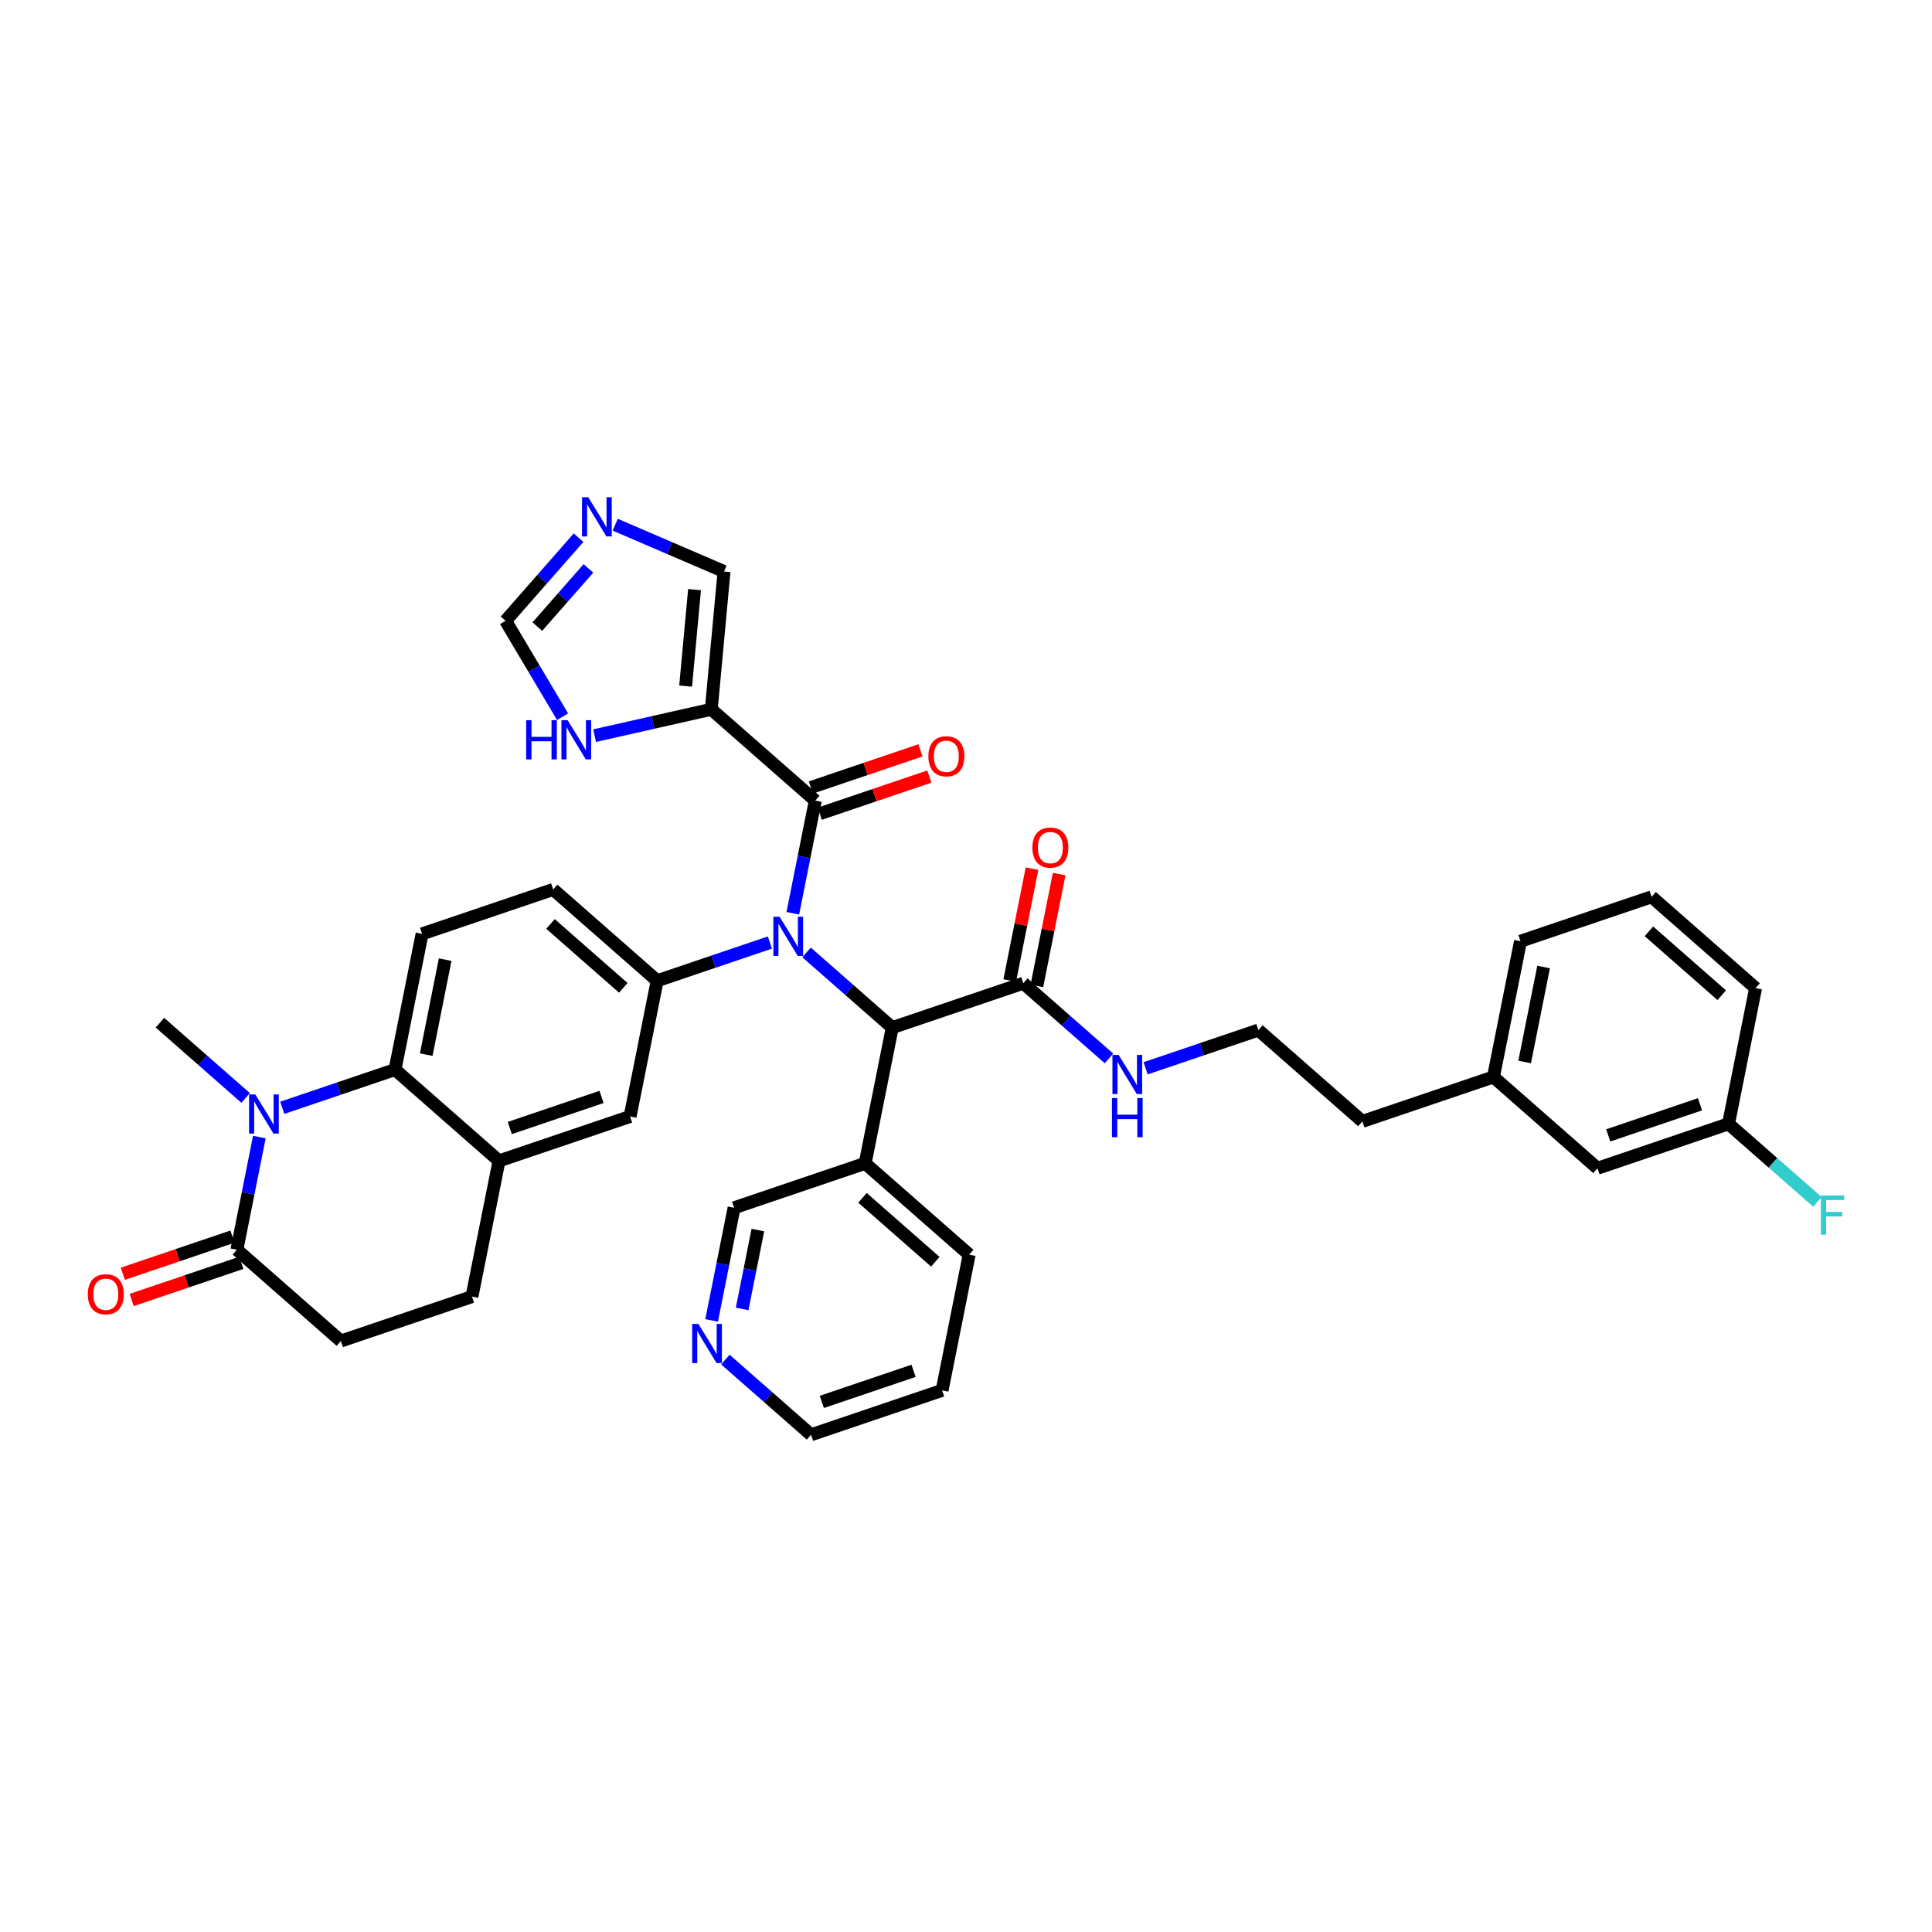 <?xml version='1.0' encoding='iso-8859-1'?>
<svg version='1.1' baseProfile='full'
              xmlns='http://www.w3.org/2000/svg'
                      xmlns:rdkit='http://www.rdkit.org/xml'
                      xmlns:xlink='http://www.w3.org/1999/xlink'
                  xml:space='preserve'
width='300px' height='300px' viewBox='0 0 300 300'>
<!-- END OF HEADER -->
<rect style='opacity:1.0;fill:#FFFFFF;stroke:none' width='300' height='300' x='0' y='0'> </rect>
<rect style='opacity:1.0;fill:#FFFFFF;stroke:none' width='300' height='300' x='0' y='0'> </rect>
<path class='bond-0 atom-0 atom-1' d='M 24.835,158.806 L 31.488,164.646' style='fill:none;fill-rule:evenodd;stroke:#000000;stroke-width:2.0px;stroke-linecap:butt;stroke-linejoin:miter;stroke-opacity:1' />
<path class='bond-0 atom-0 atom-1' d='M 31.488,164.646 L 38.14,170.486' style='fill:none;fill-rule:evenodd;stroke:#0000FF;stroke-width:2.0px;stroke-linecap:butt;stroke-linejoin:miter;stroke-opacity:1' />
<path class='bond-1 atom-1 atom-2' d='M 40.271,176.563 L 38.527,185.311' style='fill:none;fill-rule:evenodd;stroke:#0000FF;stroke-width:2.0px;stroke-linecap:butt;stroke-linejoin:miter;stroke-opacity:1' />
<path class='bond-1 atom-1 atom-2' d='M 38.527,185.311 L 36.782,194.058' style='fill:none;fill-rule:evenodd;stroke:#000000;stroke-width:2.0px;stroke-linecap:butt;stroke-linejoin:miter;stroke-opacity:1' />
<path class='bond-38 atom-38 atom-1' d='M 61.338,166.085 L 52.584,169.052' style='fill:none;fill-rule:evenodd;stroke:#000000;stroke-width:2.0px;stroke-linecap:butt;stroke-linejoin:miter;stroke-opacity:1' />
<path class='bond-38 atom-38 atom-1' d='M 52.584,169.052 L 43.83,172.019' style='fill:none;fill-rule:evenodd;stroke:#0000FF;stroke-width:2.0px;stroke-linecap:butt;stroke-linejoin:miter;stroke-opacity:1' />
<path class='bond-2 atom-2 atom-3' d='M 36.093,192.023 L 27.582,194.907' style='fill:none;fill-rule:evenodd;stroke:#000000;stroke-width:2.0px;stroke-linecap:butt;stroke-linejoin:miter;stroke-opacity:1' />
<path class='bond-2 atom-2 atom-3' d='M 27.582,194.907 L 19.071,197.791' style='fill:none;fill-rule:evenodd;stroke:#FF0000;stroke-width:2.0px;stroke-linecap:butt;stroke-linejoin:miter;stroke-opacity:1' />
<path class='bond-2 atom-2 atom-3' d='M 37.472,196.093 L 28.962,198.978' style='fill:none;fill-rule:evenodd;stroke:#000000;stroke-width:2.0px;stroke-linecap:butt;stroke-linejoin:miter;stroke-opacity:1' />
<path class='bond-2 atom-2 atom-3' d='M 28.962,198.978 L 20.451,201.862' style='fill:none;fill-rule:evenodd;stroke:#FF0000;stroke-width:2.0px;stroke-linecap:butt;stroke-linejoin:miter;stroke-opacity:1' />
<path class='bond-3 atom-2 atom-4' d='M 36.782,194.058 L 52.932,208.235' style='fill:none;fill-rule:evenodd;stroke:#000000;stroke-width:2.0px;stroke-linecap:butt;stroke-linejoin:miter;stroke-opacity:1' />
<path class='bond-4 atom-4 atom-5' d='M 52.932,208.235 L 73.285,201.337' style='fill:none;fill-rule:evenodd;stroke:#000000;stroke-width:2.0px;stroke-linecap:butt;stroke-linejoin:miter;stroke-opacity:1' />
<path class='bond-5 atom-5 atom-6' d='M 73.285,201.337 L 77.487,180.262' style='fill:none;fill-rule:evenodd;stroke:#000000;stroke-width:2.0px;stroke-linecap:butt;stroke-linejoin:miter;stroke-opacity:1' />
<path class='bond-6 atom-6 atom-7' d='M 77.487,180.262 L 97.84,173.365' style='fill:none;fill-rule:evenodd;stroke:#000000;stroke-width:2.0px;stroke-linecap:butt;stroke-linejoin:miter;stroke-opacity:1' />
<path class='bond-6 atom-6 atom-7' d='M 79.161,175.157 L 93.407,170.329' style='fill:none;fill-rule:evenodd;stroke:#000000;stroke-width:2.0px;stroke-linecap:butt;stroke-linejoin:miter;stroke-opacity:1' />
<path class='bond-39 atom-38 atom-6' d='M 61.338,166.085 L 77.487,180.262' style='fill:none;fill-rule:evenodd;stroke:#000000;stroke-width:2.0px;stroke-linecap:butt;stroke-linejoin:miter;stroke-opacity:1' />
<path class='bond-7 atom-7 atom-8' d='M 97.84,173.365 L 102.043,152.29' style='fill:none;fill-rule:evenodd;stroke:#000000;stroke-width:2.0px;stroke-linecap:butt;stroke-linejoin:miter;stroke-opacity:1' />
<path class='bond-8 atom-8 atom-9' d='M 102.043,152.29 L 110.796,149.323' style='fill:none;fill-rule:evenodd;stroke:#000000;stroke-width:2.0px;stroke-linecap:butt;stroke-linejoin:miter;stroke-opacity:1' />
<path class='bond-8 atom-8 atom-9' d='M 110.796,149.323 L 119.55,146.357' style='fill:none;fill-rule:evenodd;stroke:#0000FF;stroke-width:2.0px;stroke-linecap:butt;stroke-linejoin:miter;stroke-opacity:1' />
<path class='bond-35 atom-8 atom-36' d='M 102.043,152.29 L 85.893,138.113' style='fill:none;fill-rule:evenodd;stroke:#000000;stroke-width:2.0px;stroke-linecap:butt;stroke-linejoin:miter;stroke-opacity:1' />
<path class='bond-35 atom-8 atom-36' d='M 96.785,153.393 L 85.48,143.47' style='fill:none;fill-rule:evenodd;stroke:#000000;stroke-width:2.0px;stroke-linecap:butt;stroke-linejoin:miter;stroke-opacity:1' />
<path class='bond-9 atom-9 atom-10' d='M 123.109,141.812 L 124.853,133.065' style='fill:none;fill-rule:evenodd;stroke:#0000FF;stroke-width:2.0px;stroke-linecap:butt;stroke-linejoin:miter;stroke-opacity:1' />
<path class='bond-9 atom-9 atom-10' d='M 124.853,133.065 L 126.598,124.318' style='fill:none;fill-rule:evenodd;stroke:#000000;stroke-width:2.0px;stroke-linecap:butt;stroke-linejoin:miter;stroke-opacity:1' />
<path class='bond-16 atom-9 atom-17' d='M 125.24,147.89 L 131.893,153.73' style='fill:none;fill-rule:evenodd;stroke:#0000FF;stroke-width:2.0px;stroke-linecap:butt;stroke-linejoin:miter;stroke-opacity:1' />
<path class='bond-16 atom-9 atom-17' d='M 131.893,153.73 L 138.545,159.569' style='fill:none;fill-rule:evenodd;stroke:#000000;stroke-width:2.0px;stroke-linecap:butt;stroke-linejoin:miter;stroke-opacity:1' />
<path class='bond-10 atom-10 atom-11' d='M 127.287,126.353 L 135.798,123.468' style='fill:none;fill-rule:evenodd;stroke:#000000;stroke-width:2.0px;stroke-linecap:butt;stroke-linejoin:miter;stroke-opacity:1' />
<path class='bond-10 atom-10 atom-11' d='M 135.798,123.468 L 144.309,120.584' style='fill:none;fill-rule:evenodd;stroke:#FF0000;stroke-width:2.0px;stroke-linecap:butt;stroke-linejoin:miter;stroke-opacity:1' />
<path class='bond-10 atom-10 atom-11' d='M 125.908,122.282 L 134.419,119.398' style='fill:none;fill-rule:evenodd;stroke:#000000;stroke-width:2.0px;stroke-linecap:butt;stroke-linejoin:miter;stroke-opacity:1' />
<path class='bond-10 atom-10 atom-11' d='M 134.419,119.398 L 142.93,116.514' style='fill:none;fill-rule:evenodd;stroke:#FF0000;stroke-width:2.0px;stroke-linecap:butt;stroke-linejoin:miter;stroke-opacity:1' />
<path class='bond-11 atom-10 atom-12' d='M 126.598,124.318 L 110.448,110.141' style='fill:none;fill-rule:evenodd;stroke:#000000;stroke-width:2.0px;stroke-linecap:butt;stroke-linejoin:miter;stroke-opacity:1' />
<path class='bond-12 atom-12 atom-13' d='M 110.448,110.141 L 112.425,88.742' style='fill:none;fill-rule:evenodd;stroke:#000000;stroke-width:2.0px;stroke-linecap:butt;stroke-linejoin:miter;stroke-opacity:1' />
<path class='bond-12 atom-12 atom-13' d='M 106.465,106.536 L 107.848,91.557' style='fill:none;fill-rule:evenodd;stroke:#000000;stroke-width:2.0px;stroke-linecap:butt;stroke-linejoin:miter;stroke-opacity:1' />
<path class='bond-40 atom-16 atom-12' d='M 92.331,114.231 L 101.389,112.186' style='fill:none;fill-rule:evenodd;stroke:#0000FF;stroke-width:2.0px;stroke-linecap:butt;stroke-linejoin:miter;stroke-opacity:1' />
<path class='bond-40 atom-16 atom-12' d='M 101.389,112.186 L 110.448,110.141' style='fill:none;fill-rule:evenodd;stroke:#000000;stroke-width:2.0px;stroke-linecap:butt;stroke-linejoin:miter;stroke-opacity:1' />
<path class='bond-13 atom-13 atom-14' d='M 112.425,88.742 L 103.977,85.108' style='fill:none;fill-rule:evenodd;stroke:#000000;stroke-width:2.0px;stroke-linecap:butt;stroke-linejoin:miter;stroke-opacity:1' />
<path class='bond-13 atom-13 atom-14' d='M 103.977,85.108 L 95.529,81.474' style='fill:none;fill-rule:evenodd;stroke:#0000FF;stroke-width:2.0px;stroke-linecap:butt;stroke-linejoin:miter;stroke-opacity:1' />
<path class='bond-14 atom-14 atom-15' d='M 89.839,83.491 L 84.173,89.945' style='fill:none;fill-rule:evenodd;stroke:#0000FF;stroke-width:2.0px;stroke-linecap:butt;stroke-linejoin:miter;stroke-opacity:1' />
<path class='bond-14 atom-14 atom-15' d='M 84.173,89.945 L 78.507,96.4' style='fill:none;fill-rule:evenodd;stroke:#000000;stroke-width:2.0px;stroke-linecap:butt;stroke-linejoin:miter;stroke-opacity:1' />
<path class='bond-14 atom-14 atom-15' d='M 91.369,88.263 L 87.403,92.781' style='fill:none;fill-rule:evenodd;stroke:#0000FF;stroke-width:2.0px;stroke-linecap:butt;stroke-linejoin:miter;stroke-opacity:1' />
<path class='bond-14 atom-14 atom-15' d='M 87.403,92.781 L 83.437,97.299' style='fill:none;fill-rule:evenodd;stroke:#000000;stroke-width:2.0px;stroke-linecap:butt;stroke-linejoin:miter;stroke-opacity:1' />
<path class='bond-15 atom-15 atom-16' d='M 78.507,96.4 L 82.933,103.846' style='fill:none;fill-rule:evenodd;stroke:#000000;stroke-width:2.0px;stroke-linecap:butt;stroke-linejoin:miter;stroke-opacity:1' />
<path class='bond-15 atom-15 atom-16' d='M 82.933,103.846 L 87.358,111.293' style='fill:none;fill-rule:evenodd;stroke:#0000FF;stroke-width:2.0px;stroke-linecap:butt;stroke-linejoin:miter;stroke-opacity:1' />
<path class='bond-17 atom-17 atom-18' d='M 138.545,159.569 L 158.897,152.671' style='fill:none;fill-rule:evenodd;stroke:#000000;stroke-width:2.0px;stroke-linecap:butt;stroke-linejoin:miter;stroke-opacity:1' />
<path class='bond-29 atom-17 atom-30' d='M 138.545,159.569 L 134.342,180.644' style='fill:none;fill-rule:evenodd;stroke:#000000;stroke-width:2.0px;stroke-linecap:butt;stroke-linejoin:miter;stroke-opacity:1' />
<path class='bond-18 atom-18 atom-19' d='M 161.005,153.092 L 162.736,144.409' style='fill:none;fill-rule:evenodd;stroke:#000000;stroke-width:2.0px;stroke-linecap:butt;stroke-linejoin:miter;stroke-opacity:1' />
<path class='bond-18 atom-18 atom-19' d='M 162.736,144.409 L 164.468,135.726' style='fill:none;fill-rule:evenodd;stroke:#FF0000;stroke-width:2.0px;stroke-linecap:butt;stroke-linejoin:miter;stroke-opacity:1' />
<path class='bond-18 atom-18 atom-19' d='M 156.79,152.251 L 158.521,143.568' style='fill:none;fill-rule:evenodd;stroke:#000000;stroke-width:2.0px;stroke-linecap:butt;stroke-linejoin:miter;stroke-opacity:1' />
<path class='bond-18 atom-18 atom-19' d='M 158.521,143.568 L 160.253,134.886' style='fill:none;fill-rule:evenodd;stroke:#FF0000;stroke-width:2.0px;stroke-linecap:butt;stroke-linejoin:miter;stroke-opacity:1' />
<path class='bond-19 atom-18 atom-20' d='M 158.897,152.671 L 165.55,158.511' style='fill:none;fill-rule:evenodd;stroke:#000000;stroke-width:2.0px;stroke-linecap:butt;stroke-linejoin:miter;stroke-opacity:1' />
<path class='bond-19 atom-18 atom-20' d='M 165.55,158.511 L 172.202,164.351' style='fill:none;fill-rule:evenodd;stroke:#0000FF;stroke-width:2.0px;stroke-linecap:butt;stroke-linejoin:miter;stroke-opacity:1' />
<path class='bond-20 atom-20 atom-21' d='M 177.892,165.884 L 186.646,162.917' style='fill:none;fill-rule:evenodd;stroke:#0000FF;stroke-width:2.0px;stroke-linecap:butt;stroke-linejoin:miter;stroke-opacity:1' />
<path class='bond-20 atom-20 atom-21' d='M 186.646,162.917 L 195.4,159.951' style='fill:none;fill-rule:evenodd;stroke:#000000;stroke-width:2.0px;stroke-linecap:butt;stroke-linejoin:miter;stroke-opacity:1' />
<path class='bond-21 atom-21 atom-22' d='M 195.4,159.951 L 211.55,174.128' style='fill:none;fill-rule:evenodd;stroke:#000000;stroke-width:2.0px;stroke-linecap:butt;stroke-linejoin:miter;stroke-opacity:1' />
<path class='bond-22 atom-22 atom-23' d='M 211.55,174.128 L 231.902,167.23' style='fill:none;fill-rule:evenodd;stroke:#000000;stroke-width:2.0px;stroke-linecap:butt;stroke-linejoin:miter;stroke-opacity:1' />
<path class='bond-23 atom-23 atom-24' d='M 231.902,167.23 L 236.105,146.155' style='fill:none;fill-rule:evenodd;stroke:#000000;stroke-width:2.0px;stroke-linecap:butt;stroke-linejoin:miter;stroke-opacity:1' />
<path class='bond-23 atom-23 atom-24' d='M 236.747,164.909 L 239.689,150.157' style='fill:none;fill-rule:evenodd;stroke:#000000;stroke-width:2.0px;stroke-linecap:butt;stroke-linejoin:miter;stroke-opacity:1' />
<path class='bond-41 atom-29 atom-23' d='M 248.052,181.407 L 231.902,167.23' style='fill:none;fill-rule:evenodd;stroke:#000000;stroke-width:2.0px;stroke-linecap:butt;stroke-linejoin:miter;stroke-opacity:1' />
<path class='bond-24 atom-24 atom-25' d='M 236.105,146.155 L 256.457,139.257' style='fill:none;fill-rule:evenodd;stroke:#000000;stroke-width:2.0px;stroke-linecap:butt;stroke-linejoin:miter;stroke-opacity:1' />
<path class='bond-25 atom-25 atom-26' d='M 256.457,139.257 L 272.607,153.434' style='fill:none;fill-rule:evenodd;stroke:#000000;stroke-width:2.0px;stroke-linecap:butt;stroke-linejoin:miter;stroke-opacity:1' />
<path class='bond-25 atom-25 atom-26' d='M 256.044,144.614 L 267.349,154.538' style='fill:none;fill-rule:evenodd;stroke:#000000;stroke-width:2.0px;stroke-linecap:butt;stroke-linejoin:miter;stroke-opacity:1' />
<path class='bond-26 atom-26 atom-27' d='M 272.607,153.434 L 268.404,174.509' style='fill:none;fill-rule:evenodd;stroke:#000000;stroke-width:2.0px;stroke-linecap:butt;stroke-linejoin:miter;stroke-opacity:1' />
<path class='bond-27 atom-27 atom-28' d='M 268.404,174.509 L 275.306,180.567' style='fill:none;fill-rule:evenodd;stroke:#000000;stroke-width:2.0px;stroke-linecap:butt;stroke-linejoin:miter;stroke-opacity:1' />
<path class='bond-27 atom-27 atom-28' d='M 275.306,180.567 L 282.208,186.626' style='fill:none;fill-rule:evenodd;stroke:#33CCCC;stroke-width:2.0px;stroke-linecap:butt;stroke-linejoin:miter;stroke-opacity:1' />
<path class='bond-28 atom-27 atom-29' d='M 268.404,174.509 L 248.052,181.407' style='fill:none;fill-rule:evenodd;stroke:#000000;stroke-width:2.0px;stroke-linecap:butt;stroke-linejoin:miter;stroke-opacity:1' />
<path class='bond-28 atom-27 atom-29' d='M 263.972,171.473 L 249.725,176.302' style='fill:none;fill-rule:evenodd;stroke:#000000;stroke-width:2.0px;stroke-linecap:butt;stroke-linejoin:miter;stroke-opacity:1' />
<path class='bond-30 atom-30 atom-31' d='M 134.342,180.644 L 150.492,194.821' style='fill:none;fill-rule:evenodd;stroke:#000000;stroke-width:2.0px;stroke-linecap:butt;stroke-linejoin:miter;stroke-opacity:1' />
<path class='bond-30 atom-30 atom-31' d='M 133.929,186 L 145.234,195.924' style='fill:none;fill-rule:evenodd;stroke:#000000;stroke-width:2.0px;stroke-linecap:butt;stroke-linejoin:miter;stroke-opacity:1' />
<path class='bond-42 atom-35 atom-30' d='M 113.99,187.542 L 134.342,180.644' style='fill:none;fill-rule:evenodd;stroke:#000000;stroke-width:2.0px;stroke-linecap:butt;stroke-linejoin:miter;stroke-opacity:1' />
<path class='bond-31 atom-31 atom-32' d='M 150.492,194.821 L 146.289,215.895' style='fill:none;fill-rule:evenodd;stroke:#000000;stroke-width:2.0px;stroke-linecap:butt;stroke-linejoin:miter;stroke-opacity:1' />
<path class='bond-32 atom-32 atom-33' d='M 146.289,215.895 L 125.937,222.793' style='fill:none;fill-rule:evenodd;stroke:#000000;stroke-width:2.0px;stroke-linecap:butt;stroke-linejoin:miter;stroke-opacity:1' />
<path class='bond-32 atom-32 atom-33' d='M 141.857,212.86 L 127.61,217.688' style='fill:none;fill-rule:evenodd;stroke:#000000;stroke-width:2.0px;stroke-linecap:butt;stroke-linejoin:miter;stroke-opacity:1' />
<path class='bond-33 atom-33 atom-34' d='M 125.937,222.793 L 119.285,216.953' style='fill:none;fill-rule:evenodd;stroke:#000000;stroke-width:2.0px;stroke-linecap:butt;stroke-linejoin:miter;stroke-opacity:1' />
<path class='bond-33 atom-33 atom-34' d='M 119.285,216.953 L 112.632,211.114' style='fill:none;fill-rule:evenodd;stroke:#0000FF;stroke-width:2.0px;stroke-linecap:butt;stroke-linejoin:miter;stroke-opacity:1' />
<path class='bond-34 atom-34 atom-35' d='M 110.501,205.036 L 112.245,196.289' style='fill:none;fill-rule:evenodd;stroke:#0000FF;stroke-width:2.0px;stroke-linecap:butt;stroke-linejoin:miter;stroke-opacity:1' />
<path class='bond-34 atom-34 atom-35' d='M 112.245,196.289 L 113.99,187.542' style='fill:none;fill-rule:evenodd;stroke:#000000;stroke-width:2.0px;stroke-linecap:butt;stroke-linejoin:miter;stroke-opacity:1' />
<path class='bond-34 atom-34 atom-35' d='M 115.239,203.252 L 116.46,197.129' style='fill:none;fill-rule:evenodd;stroke:#0000FF;stroke-width:2.0px;stroke-linecap:butt;stroke-linejoin:miter;stroke-opacity:1' />
<path class='bond-34 atom-34 atom-35' d='M 116.46,197.129 L 117.681,191.006' style='fill:none;fill-rule:evenodd;stroke:#000000;stroke-width:2.0px;stroke-linecap:butt;stroke-linejoin:miter;stroke-opacity:1' />
<path class='bond-36 atom-36 atom-37' d='M 85.893,138.113 L 65.54,145.011' style='fill:none;fill-rule:evenodd;stroke:#000000;stroke-width:2.0px;stroke-linecap:butt;stroke-linejoin:miter;stroke-opacity:1' />
<path class='bond-37 atom-37 atom-38' d='M 65.54,145.011 L 61.338,166.085' style='fill:none;fill-rule:evenodd;stroke:#000000;stroke-width:2.0px;stroke-linecap:butt;stroke-linejoin:miter;stroke-opacity:1' />
<path class='bond-37 atom-37 atom-38' d='M 69.125,149.013 L 66.183,163.765' style='fill:none;fill-rule:evenodd;stroke:#000000;stroke-width:2.0px;stroke-linecap:butt;stroke-linejoin:miter;stroke-opacity:1' />
<path  class='atom-1' d='M 39.64 169.94
L 41.634 173.164
Q 41.832 173.482, 42.15 174.058
Q 42.468 174.634, 42.485 174.668
L 42.485 169.94
L 43.293 169.94
L 43.293 176.026
L 42.459 176.026
L 40.319 172.502
Q 40.07 172.089, 39.803 171.616
Q 39.545 171.144, 39.468 170.998
L 39.468 176.026
L 38.677 176.026
L 38.677 169.94
L 39.64 169.94
' fill='#0000FF'/>
<path  class='atom-3' d='M 13.636 200.973
Q 13.636 199.511, 14.358 198.695
Q 15.081 197.878, 16.43 197.878
Q 17.78 197.878, 18.502 198.695
Q 19.224 199.511, 19.224 200.973
Q 19.224 202.451, 18.493 203.294
Q 17.762 204.127, 16.43 204.127
Q 15.089 204.127, 14.358 203.294
Q 13.636 202.46, 13.636 200.973
M 16.43 203.44
Q 17.358 203.44, 17.857 202.821
Q 18.364 202.193, 18.364 200.973
Q 18.364 199.778, 17.857 199.176
Q 17.358 198.566, 16.43 198.566
Q 15.502 198.566, 14.995 199.168
Q 14.496 199.769, 14.496 200.973
Q 14.496 202.202, 14.995 202.821
Q 15.502 203.44, 16.43 203.44
' fill='#FF0000'/>
<path  class='atom-9' d='M 121.05 142.349
L 123.044 145.573
Q 123.242 145.891, 123.56 146.467
Q 123.878 147.043, 123.895 147.077
L 123.895 142.349
L 124.703 142.349
L 124.703 148.435
L 123.869 148.435
L 121.729 144.911
Q 121.48 144.498, 121.213 144.026
Q 120.955 143.553, 120.878 143.407
L 120.878 148.435
L 120.087 148.435
L 120.087 142.349
L 121.05 142.349
' fill='#0000FF'/>
<path  class='atom-11' d='M 144.157 117.437
Q 144.157 115.976, 144.879 115.159
Q 145.601 114.343, 146.95 114.343
Q 148.3 114.343, 149.022 115.159
Q 149.744 115.976, 149.744 117.437
Q 149.744 118.916, 149.013 119.758
Q 148.283 120.592, 146.95 120.592
Q 145.609 120.592, 144.879 119.758
Q 144.157 118.924, 144.157 117.437
M 146.95 119.904
Q 147.879 119.904, 148.377 119.285
Q 148.884 118.658, 148.884 117.437
Q 148.884 116.242, 148.377 115.641
Q 147.879 115.03, 146.95 115.03
Q 146.022 115.03, 145.515 115.632
Q 145.016 116.234, 145.016 117.437
Q 145.016 118.666, 145.515 119.285
Q 146.022 119.904, 146.95 119.904
' fill='#FF0000'/>
<path  class='atom-14' d='M 91.339 77.207
L 93.333 80.43
Q 93.531 80.748, 93.849 81.324
Q 94.167 81.9, 94.184 81.935
L 94.184 77.207
L 94.992 77.207
L 94.992 83.293
L 94.158 83.293
L 92.018 79.769
Q 91.769 79.356, 91.502 78.883
Q 91.244 78.41, 91.167 78.264
L 91.167 83.293
L 90.376 83.293
L 90.376 77.207
L 91.339 77.207
' fill='#0000FF'/>
<path  class='atom-16' d='M 81.702 111.83
L 82.528 111.83
L 82.528 114.418
L 85.639 114.418
L 85.639 111.83
L 86.464 111.83
L 86.464 117.916
L 85.639 117.916
L 85.639 115.105
L 82.528 115.105
L 82.528 117.916
L 81.702 117.916
L 81.702 111.83
' fill='#0000FF'/>
<path  class='atom-16' d='M 88.141 111.83
L 90.135 115.054
Q 90.332 115.372, 90.651 115.948
Q 90.969 116.524, 90.986 116.558
L 90.986 111.83
L 91.794 111.83
L 91.794 117.916
L 90.96 117.916
L 88.82 114.392
Q 88.57 113.979, 88.304 113.507
Q 88.046 113.034, 87.969 112.888
L 87.969 117.916
L 87.178 117.916
L 87.178 111.83
L 88.141 111.83
' fill='#0000FF'/>
<path  class='atom-19' d='M 160.306 131.614
Q 160.306 130.153, 161.028 129.336
Q 161.75 128.52, 163.1 128.52
Q 164.45 128.52, 165.172 129.336
Q 165.894 130.153, 165.894 131.614
Q 165.894 133.093, 165.163 133.935
Q 164.432 134.769, 163.1 134.769
Q 161.759 134.769, 161.028 133.935
Q 160.306 133.101, 160.306 131.614
M 163.1 134.081
Q 164.028 134.081, 164.527 133.462
Q 165.034 132.835, 165.034 131.614
Q 165.034 130.419, 164.527 129.818
Q 164.028 129.207, 163.1 129.207
Q 162.172 129.207, 161.665 129.809
Q 161.166 130.411, 161.166 131.614
Q 161.166 132.843, 161.665 133.462
Q 162.172 134.081, 163.1 134.081
' fill='#FF0000'/>
<path  class='atom-20' d='M 173.702 163.805
L 175.696 167.029
Q 175.894 167.347, 176.212 167.923
Q 176.53 168.499, 176.547 168.533
L 176.547 163.805
L 177.355 163.805
L 177.355 169.891
L 176.521 169.891
L 174.381 166.367
Q 174.132 165.954, 173.865 165.482
Q 173.607 165.009, 173.53 164.863
L 173.53 169.891
L 172.739 169.891
L 172.739 163.805
L 173.702 163.805
' fill='#0000FF'/>
<path  class='atom-20' d='M 172.666 170.5
L 173.491 170.5
L 173.491 173.087
L 176.603 173.087
L 176.603 170.5
L 177.428 170.5
L 177.428 176.586
L 176.603 176.586
L 176.603 173.775
L 173.491 173.775
L 173.491 176.586
L 172.666 176.586
L 172.666 170.5
' fill='#0000FF'/>
<path  class='atom-28' d='M 282.745 185.643
L 286.364 185.643
L 286.364 186.339
L 283.561 186.339
L 283.561 188.187
L 286.054 188.187
L 286.054 188.892
L 283.561 188.892
L 283.561 191.729
L 282.745 191.729
L 282.745 185.643
' fill='#33CCCC'/>
<path  class='atom-34' d='M 108.442 205.573
L 110.436 208.797
Q 110.634 209.115, 110.952 209.691
Q 111.27 210.267, 111.287 210.301
L 111.287 205.573
L 112.095 205.573
L 112.095 211.659
L 111.261 211.659
L 109.121 208.135
Q 108.872 207.722, 108.605 207.249
Q 108.347 206.777, 108.27 206.631
L 108.27 211.659
L 107.479 211.659
L 107.479 205.573
L 108.442 205.573
' fill='#0000FF'/>
</svg>
